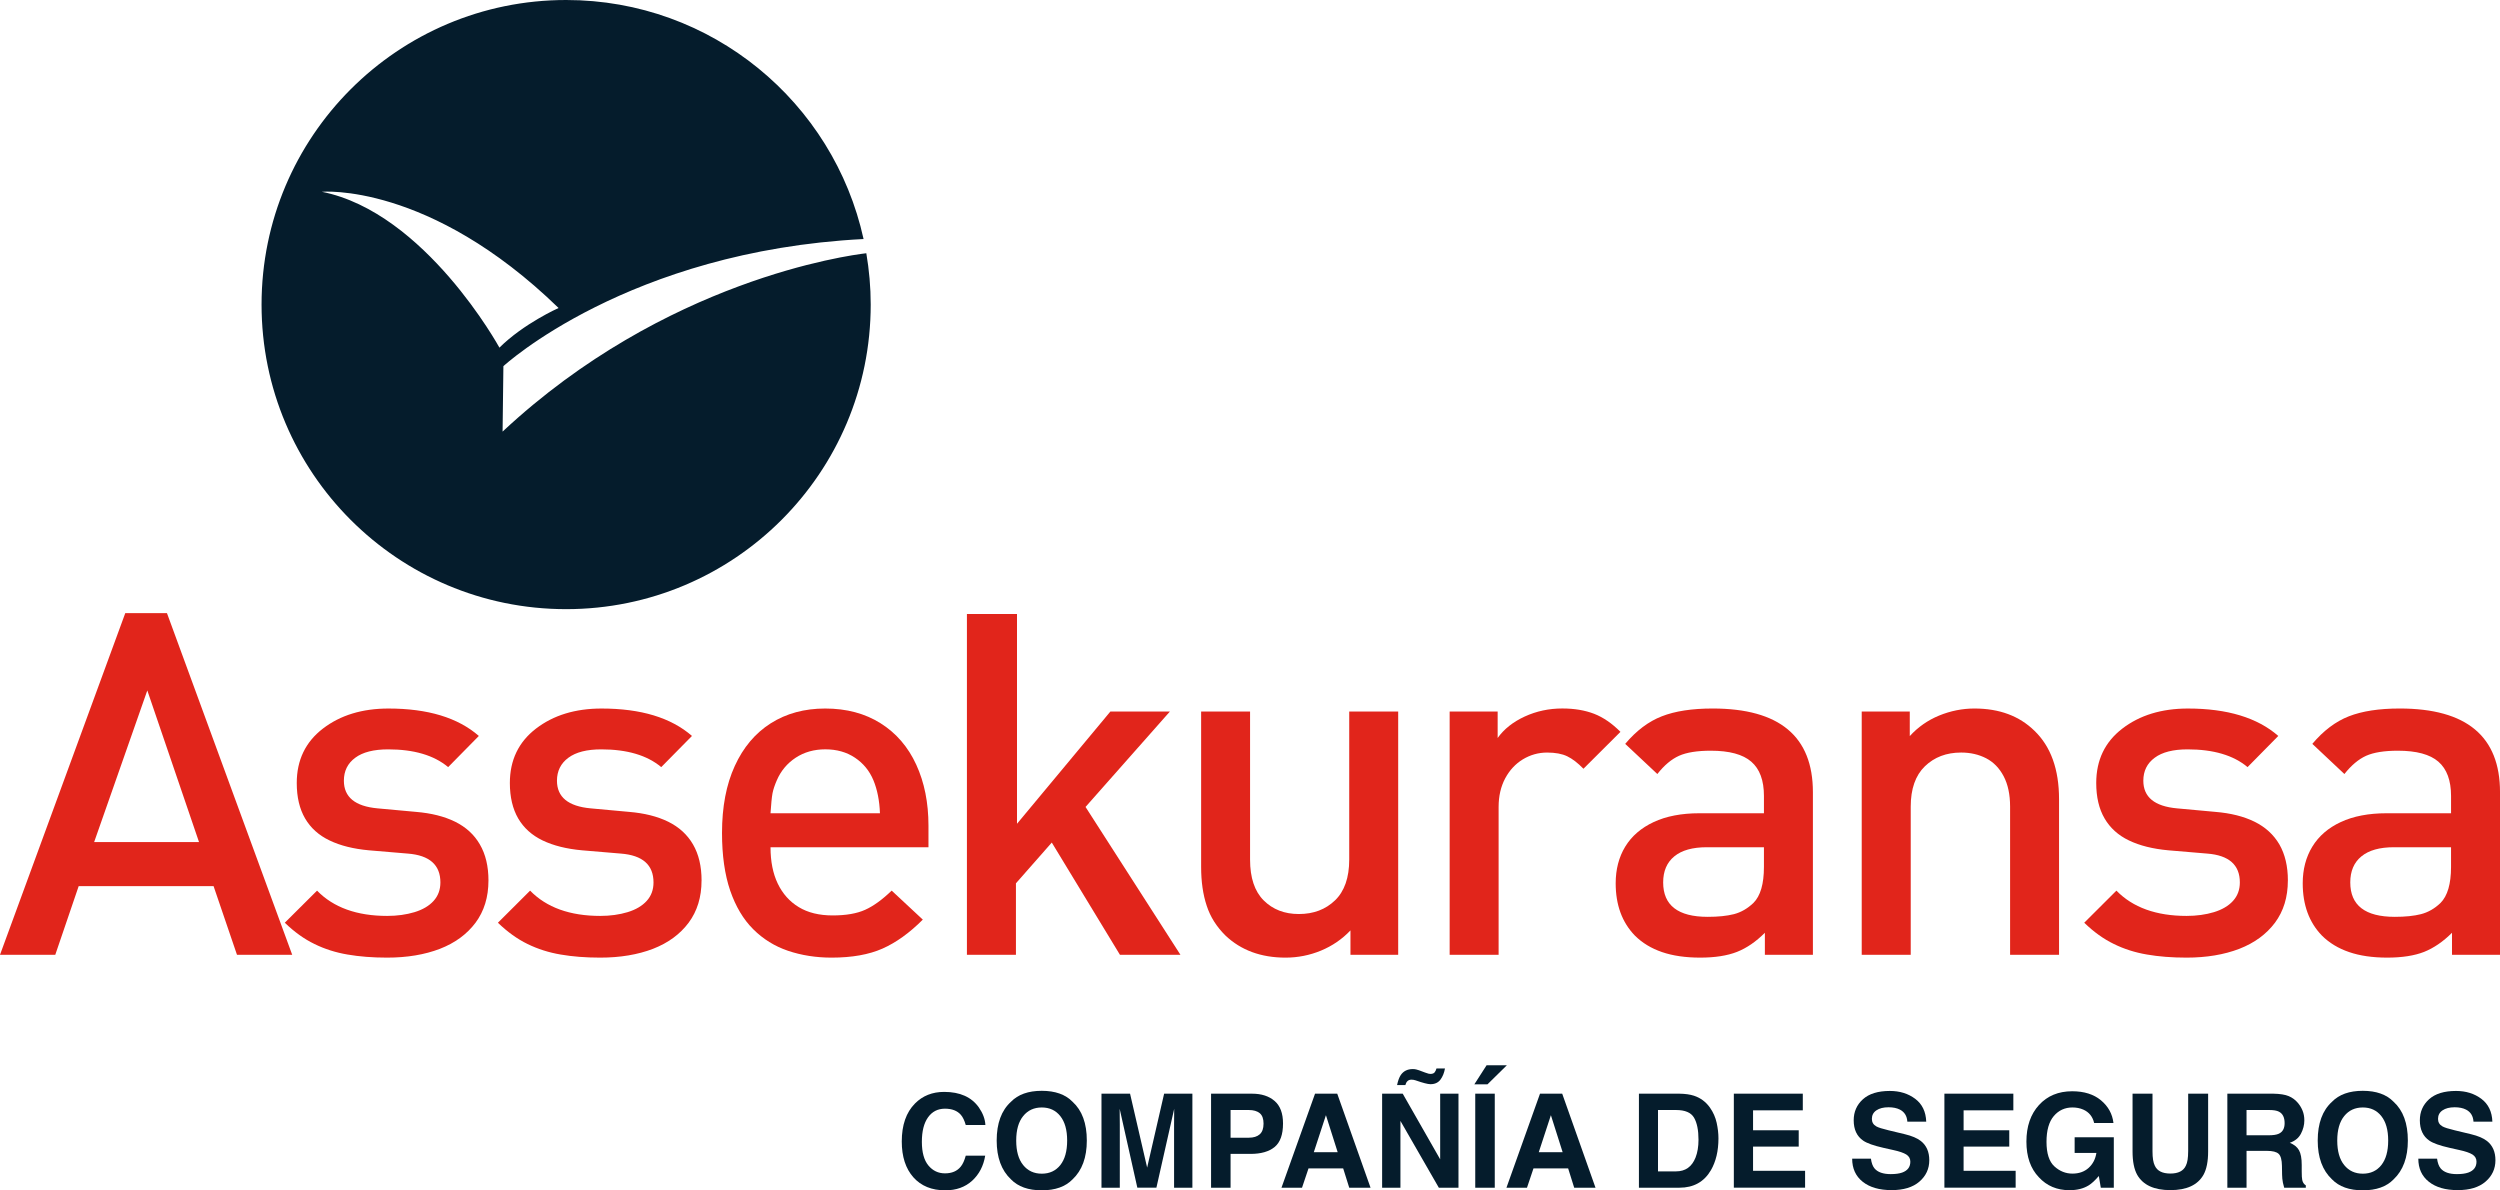 <svg xmlns="http://www.w3.org/2000/svg" id="Layer_1" data-name="Layer 1" viewBox="0 0 296.313 141.083"><defs><style>      .cls-1 {        fill: #e1251b;      }      .cls-1, .cls-2 {        stroke-width: 0px;      }      .cls-2 {        fill: #051c2c;      }    </style></defs><g><g><path class="cls-2" d="M102.68,30.015c-2.118.247-23.861,3.172-43.111,21.14l.097-7.756s14.764-13.637,42.688-15.068C98.799,12.128,84.37,0,67.101,0,47.162,0,31.001,16.161,31.001,36.1s16.161,36.1,36.1,36.1,36.1-16.161,36.1-36.1c0-2.075-.185-4.105-.521-6.084ZM38.141,22.731s12.691-1.159,28.065,13.775c0,0-4.133,1.838-7.012,4.699,0,0-8.773-16.032-21.053-18.474Z"></path><path class="cls-2" d="M102.397,28.328c-.014,0-.028.002-.043.003"></path></g><g><path class="cls-1" d="M34.634,113.168h-6.545l-2.775-8.139h-15.988l-2.775,8.139H0l14.848-40.497h4.941l14.845,40.497ZM23.59,99.81l-6.131-17.974-6.302,17.974h12.433Z"></path><path class="cls-1" d="M57.894,104.365c0,1.961-.511,3.628-1.531,5.001-1.023,1.364-2.428,2.396-4.224,3.094-1.8.691-3.883,1.042-6.261,1.042-1.721,0-3.283-.123-4.685-.366-1.399-.237-2.706-.65-3.918-1.247-1.219-.59-2.39-1.43-3.52-2.523l3.823-3.804c1.942,1.995,4.717,2.996,8.31,2.996,1.19,0,2.264-.152,3.242-.445.972-.297,1.727-.742,2.261-1.332.54-.597.808-1.326.808-2.191,0-2.077-1.285-3.217-3.858-3.419l-4.609-.388c-1.841-.167-3.397-.556-4.666-1.168-1.279-.609-2.245-1.481-2.905-2.611-.66-1.13-.988-2.529-.988-4.196,0-2.718,1.036-4.868,3.1-6.453,2.068-1.588,4.663-2.377,7.773-2.377,4.657,0,8.228,1.083,10.709,3.249l-3.637,3.694c-1.686-1.408-4.06-2.103-7.113-2.103-1.705,0-3.006.328-3.902.995-.9.663-1.345,1.572-1.345,2.718,0,1.945,1.329,3.037,4,3.28l4.553.417c1.8.148,3.34.534,4.625,1.162,1.285.635,2.27,1.531,2.939,2.696.682,1.168,1.02,2.589,1.02,4.281"></path><path class="cls-1" d="M83.151,104.365c0,1.961-.511,3.628-1.531,5.001-1.02,1.364-2.428,2.396-4.224,3.094-1.8.691-3.89,1.042-6.257,1.042-1.724,0-3.29-.123-4.688-.366-1.395-.237-2.703-.65-3.921-1.247-1.212-.59-2.384-1.43-3.514-2.523l3.814-3.804c1.945,1.995,4.723,2.996,8.316,2.996,1.184,0,2.27-.152,3.239-.445.976-.297,1.727-.742,2.264-1.332.543-.597.808-1.326.808-2.191,0-2.077-1.285-3.217-3.858-3.419l-4.609-.388c-1.844-.167-3.394-.556-4.673-1.168-1.266-.609-2.238-1.481-2.898-2.611-.654-1.13-.988-2.529-.988-4.196,0-2.718,1.036-4.868,3.1-6.453,2.071-1.588,4.657-2.377,7.773-2.377,4.657,0,8.224,1.083,10.712,3.249l-3.643,3.694c-1.683-1.408-4.054-2.103-7.11-2.103-1.702,0-2.999.328-3.899.995-.897.663-1.351,1.572-1.351,2.718,0,1.945,1.335,3.037,4.003,3.28l4.553.417c1.796.148,3.34.534,4.625,1.162,1.288.635,2.27,1.531,2.946,2.696.676,1.168,1.013,2.589,1.013,4.281"></path><path class="cls-1" d="M110.048,100.42h-18.722c0,1.683.287,3.126.862,4.319.575,1.19,1.399,2.122,2.488,2.778,1.08.657,2.415.985,4.016.985,1.585,0,2.873-.224,3.852-.669.985-.442,2.033-1.203,3.141-2.273l3.691,3.438c-1.572,1.575-3.167,2.721-4.78,3.435-1.61.714-3.628,1.07-6.03,1.07-1.853,0-3.574-.275-5.159-.808-1.585-.537-2.965-1.392-4.13-2.557-1.171-1.165-2.081-2.693-2.731-4.578-.644-1.891-.969-4.164-.969-6.835,0-3.091.502-5.74,1.515-7.943,1.007-2.207,2.431-3.89,4.265-5.055,1.841-1.165,3.988-1.749,6.453-1.749,2.519,0,4.711.584,6.564,1.749,1.85,1.165,3.258,2.8,4.224,4.903.966,2.099,1.449,4.512,1.449,7.233v2.557ZM104.296,96.391c-.054-1.496-.316-2.807-.777-3.918-.464-1.108-1.187-1.998-2.182-2.665-.991-.663-2.16-.994-3.514-.994-1.332,0-2.504.331-3.514.994-1.01.666-1.752,1.557-2.232,2.665-.259.594-.433,1.114-.518,1.569-.085.458-.158,1.238-.234,2.349h12.97Z"></path><polygon class="cls-1" points="139.912 113.168 132.742 113.168 124.663 99.864 120.414 104.694 120.414 113.168 114.604 113.168 114.604 72.775 120.54 72.775 120.54 97.638 131.606 84.337 138.659 84.337 128.663 95.643 139.912 113.168"></polygon><path class="cls-1" d="M165.722,113.168h-5.658v-2.892c-.985,1.039-2.15,1.834-3.489,2.393-1.345.556-2.747.834-4.208.834-2.905,0-5.279-.875-7.113-2.614-1.051-1.036-1.803-2.216-2.229-3.539-.442-1.326-.66-2.857-.66-4.6v-18.413h5.8v17.551c0,2.15.54,3.76,1.616,4.834,1.077,1.073,2.463,1.613,4.164,1.613,1.746,0,3.17-.54,4.297-1.626,1.111-1.077,1.676-2.69,1.676-4.821v-17.551h5.803v28.831Z"></path><path class="cls-1" d="M192.064,86.743l-4.385,4.373c-.669-.688-1.31-1.181-1.92-1.474-.606-.297-1.405-.445-2.39-.445-1.032,0-1.992.275-2.873.805-.878.534-1.579,1.291-2.096,2.257-.518.976-.777,2.106-.777,3.403v17.507h-5.803v-28.831h5.689v3.132c.758-1.064,1.834-1.91,3.211-2.545,1.386-.635,2.864-.953,4.455-.953,1.427,0,2.68.212,3.77.631,1.08.42,2.122,1.137,3.119,2.141"></path><path class="cls-1" d="M214.874,113.167h-5.692v-2.611c-1.054,1.058-2.15,1.809-3.306,2.267-1.146.448-2.595.679-4.36.679-1.733,0-3.246-.218-4.524-.657-1.275-.436-2.346-1.086-3.22-1.957-1.519-1.572-2.273-3.634-2.273-6.194,0-1.648.373-3.097,1.13-4.344.761-1.25,1.891-2.226,3.375-2.917,1.487-.695,3.299-1.042,5.427-1.042h7.64v-2.049c0-1.841-.496-3.198-1.503-4.066-.995-.865-2.592-1.298-4.799-1.298-1.613,0-2.864.202-3.763.603-.903.407-1.759,1.127-2.57,2.16l-3.808-3.574c1.317-1.563,2.763-2.655,4.335-3.265,1.579-.619,3.58-.925,6.027-.925,7.924,0,11.884,3.306,11.884,9.914v19.278ZM209.071,102.749v-2.33h-6.772c-1.692,0-2.971.36-3.852,1.083-.881.723-1.32,1.749-1.32,3.088,0,2.715,1.759,4.079,5.282,4.079,1.241,0,2.276-.107,3.11-.319.834-.218,1.598-.654,2.302-1.323.837-.83,1.25-2.257,1.25-4.278"></path><path class="cls-1" d="M244.05,113.168h-5.803v-17.563c0-1.446-.259-2.643-.764-3.602-.508-.966-1.2-1.673-2.074-2.128-.868-.448-1.856-.679-2.965-.679-1.746,0-3.173.543-4.294,1.626-1.118,1.08-1.68,2.68-1.68,4.783v17.563h-5.809v-28.831h5.696v2.908c.966-1.061,2.122-1.872,3.473-2.431,1.358-.556,2.753-.837,4.193-.837,2.949,0,5.317.881,7.113,2.639,1.938,1.863,2.914,4.575,2.914,8.108v18.444Z"></path><path class="cls-1" d="M271.169,104.365c0,1.961-.508,3.628-1.528,5.001-1.023,1.364-2.431,2.396-4.227,3.094-1.8.691-3.886,1.042-6.257,1.042-1.724,0-3.29-.123-4.682-.366-1.402-.237-2.712-.65-3.921-1.247-1.219-.59-2.39-1.43-3.52-2.523l3.814-3.804c1.945,1.995,4.723,2.996,8.316,2.996,1.187,0,2.27-.152,3.242-.445.972-.297,1.727-.742,2.261-1.332.543-.597.811-1.326.811-2.191,0-2.077-1.288-3.217-3.861-3.419l-4.609-.388c-1.837-.167-3.397-.556-4.669-1.168-1.276-.609-2.235-1.481-2.895-2.611-.66-1.13-.988-2.529-.988-4.196,0-2.718,1.029-4.868,3.094-6.453,2.065-1.588,4.663-2.377,7.776-2.377,4.66,0,8.228,1.083,10.709,3.249l-3.643,3.694c-1.676-1.408-4.054-2.103-7.11-2.103-1.702,0-3.006.328-3.899.995-.9.663-1.345,1.572-1.345,2.718,0,1.945,1.329,3.037,3.997,3.28l4.553.417c1.8.148,3.34.534,4.625,1.162,1.288.635,2.27,1.531,2.952,2.696.669,1.168,1.007,2.589,1.007,4.281"></path><path class="cls-1" d="M296.313,113.167h-5.689v-2.611c-1.058,1.058-2.163,1.809-3.306,2.267-1.146.448-2.605.679-4.366.679-1.736,0-3.246-.218-4.521-.657-1.279-.436-2.352-1.086-3.227-1.957-1.519-1.572-2.273-3.634-2.273-6.194,0-1.648.376-3.097,1.137-4.344.761-1.25,1.885-2.226,3.375-2.917,1.493-.695,3.299-1.042,5.434-1.042h7.634v-2.049c0-1.841-.502-3.198-1.503-4.066-.995-.865-2.598-1.298-4.802-1.298-1.61,0-2.86.202-3.763.603-.897.407-1.755,1.127-2.573,2.16l-3.801-3.574c1.317-1.563,2.763-2.655,4.328-3.265,1.582-.619,3.587-.925,6.033-.925,7.924,0,11.884,3.306,11.884,9.914v19.278ZM290.51,102.749v-2.33h-6.775c-1.686,0-2.965.36-3.849,1.083-.881.723-1.32,1.749-1.32,3.088,0,2.715,1.759,4.079,5.279,4.079,1.238,0,2.279-.107,3.107-.319.84-.218,1.607-.654,2.308-1.323.83-.83,1.25-2.257,1.25-4.278"></path></g></g><g><path class="cls-2" d="M115.229,139.941c-.832.761-1.896,1.142-3.191,1.142-1.602,0-2.863-.514-3.779-1.542-.918-1.033-1.377-2.449-1.377-4.249,0-1.945.521-3.445,1.566-4.499.906-.917,2.061-1.376,3.461-1.376,1.875,0,3.246.615,4.113,1.845.479.691.736,1.384.771,2.079h-2.328c-.152-.534-.346-.938-.582-1.209-.424-.484-1.051-.726-1.883-.726-.848,0-1.516.342-2.004,1.024-.488.683-.732,1.649-.732,2.899s.258,2.186.773,2.809c.518.623,1.174.934,1.971.934.816,0,1.438-.267,1.867-.801.236-.287.434-.718.59-1.292h2.305c-.201,1.214-.715,2.202-1.541,2.963Z"></path><path class="cls-2" d="M123.477,141.083c-1.594,0-2.811-.434-3.652-1.3-1.129-1.063-1.693-2.596-1.693-4.597,0-2.041.564-3.573,1.693-4.597.842-.867,2.059-1.3,3.652-1.3s2.809.434,3.65,1.3c1.125,1.023,1.688,2.556,1.688,4.597,0,2.001-.562,3.533-1.688,4.597-.842.867-2.059,1.3-3.65,1.3ZM125.676,138.089c.539-.681.809-1.648.809-2.903s-.27-2.216-.812-2.899c-.541-.683-1.273-1.024-2.195-1.024s-1.658.34-2.207,1.021c-.551.68-.824,1.648-.824,2.903s.273,2.223.824,2.903c.549.68,1.285,1.021,2.207,1.021s1.656-.34,2.199-1.021Z"></path><path class="cls-2" d="M132.723,140.773h-2.17v-11.144h3.387l2.025,8.762,2.012-8.762h3.35v11.144h-2.17v-7.538c0-.216.002-.52.008-.911.004-.391.006-.692.006-.904l-2.109,9.352h-2.26l-2.094-9.352c0,.212.002.513.008.904.004.391.008.694.008.911v7.538Z"></path><path class="cls-2" d="M148.221,136.766h-2.367v4.007h-2.312v-11.144h4.854c1.119,0,2.01.287,2.676.862s.998,1.464.998,2.669c0,1.315-.332,2.245-.998,2.79s-1.615.816-2.85.816ZM149.309,134.445c.303-.267.453-.69.453-1.27s-.152-.993-.457-1.24c-.305-.247-.732-.37-1.281-.37h-2.17v3.281h2.17c.549,0,.979-.133,1.285-.4Z"></path><path class="cls-2" d="M159.198,138.482h-4.105l-.771,2.291h-2.434l3.977-11.144h2.631l3.947,11.144h-2.525l-.719-2.291ZM158.547,136.562l-1.391-4.385-1.436,4.385h2.826Z"></path><path class="cls-2" d="M172.868,140.773h-2.33l-4.551-7.916v7.916h-2.17v-11.144h2.441l4.439,7.779v-7.779h2.17v11.144ZM169.54,128.503c-.156,0-.377-.038-.664-.113-.166-.041-.326-.086-.477-.136l-.613-.204c-.086-.03-.168-.052-.248-.064-.082-.012-.162-.019-.242-.019-.191,0-.348.055-.469.166-.121.116-.207.275-.258.477h-.982c.111-.519.254-.912.432-1.18.322-.479.801-.718,1.436-.718.137,0,.27.015.4.045s.242.063.334.099l.709.265c.213.07.352.116.416.136.066.021.139.03.221.03.24,0,.41-.064.51-.193.098-.128.17-.281.215-.457h1.006c-.092.529-.271.973-.541,1.331s-.664.537-1.184.537Z"></path><path class="cls-2" d="M174.749,128.518l1.451-2.26h2.404l-2.299,2.26h-1.557ZM174.854,129.629h2.314v11.144h-2.314v-11.144Z"></path><path class="cls-2" d="M185.862,138.482h-4.105l-.771,2.291h-2.434l3.977-11.144h2.631l3.947,11.144h-2.525l-.719-2.291ZM185.211,136.562l-1.391-4.385-1.436,4.385h2.826Z"></path><path class="cls-2" d="M199.055,140.773h-4.801v-11.144h4.801c.689.01,1.264.091,1.723.242.781.257,1.414.729,1.898,1.414.387.554.652,1.154.793,1.799s.211,1.26.211,1.845c0,1.481-.297,2.736-.891,3.765-.807,1.386-2.053,2.079-3.734,2.079ZM200.786,132.472c-.357-.605-1.066-.907-2.125-.907h-2.146v7.272h2.146c1.1,0,1.865-.542,2.299-1.625.236-.594.355-1.303.355-2.124,0-1.134-.176-2.006-.529-2.616Z"></path><path class="cls-2" d="M213.192,135.904h-5.412v2.865h6.168v2.003h-8.445v-11.144h8.174v1.973h-5.896v2.366h5.412v1.936Z"></path><path class="cls-2" d="M224.108,139.162c.551,0,.996-.061,1.34-.181.648-.232.975-.663.975-1.293,0-.368-.162-.653-.484-.854-.322-.196-.828-.37-1.52-.521l-1.18-.265c-1.158-.262-1.961-.547-2.404-.854-.75-.514-1.125-1.318-1.125-2.412,0-.998.361-1.827,1.088-2.487.727-.66,1.791-.99,3.197-.99,1.176,0,2.176.312,3.006.934.828.623,1.264,1.526,1.305,2.71h-2.238c-.041-.67-.332-1.146-.877-1.429-.363-.187-.814-.28-1.354-.28-.6,0-1.078.121-1.436.363-.359.242-.537.58-.537,1.013,0,.398.176.695.529.892.227.131.711.285,1.451.461l1.92.461c.842.202,1.477.471,1.906.809.664.524.998,1.283.998,2.276,0,1.018-.391,1.863-1.17,2.536-.777.673-1.877,1.009-3.299,1.009-1.451,0-2.594-.331-3.426-.994-.83-.663-1.246-1.574-1.246-2.733h2.223c.07.509.209.89.416,1.142.377.459,1.025.688,1.941.688Z"></path><path class="cls-2" d="M238.147,135.904h-5.412v2.865h6.17v2.003h-8.445v-11.144h8.172v1.973h-5.896v2.366h5.412v1.936Z"></path><path class="cls-2" d="M247.553,140.501c-.615.378-1.371.567-2.268.567-1.479,0-2.688-.512-3.629-1.535-.984-1.028-1.475-2.435-1.475-4.219,0-1.804.496-3.25,1.488-4.339.994-1.089,2.307-1.633,3.939-1.633,1.416,0,2.555.359,3.414,1.077s1.352,1.614,1.477,2.688h-2.289c-.178-.761-.607-1.292-1.293-1.595-.385-.166-.811-.25-1.279-.25-.896,0-1.633.339-2.211,1.017-.576.678-.865,1.697-.865,3.058,0,1.371.312,2.341.938,2.911.625.569,1.336.854,2.133.854.781,0,1.42-.226,1.92-.676.498-.451.807-1.042.922-1.773h-2.578v-1.86h4.643v5.98h-1.543l-.234-1.391c-.449.529-.852.902-1.209,1.119Z"></path><path class="cls-2" d="M259.354,136.479v-6.85h2.365v6.85c0,1.184-.184,2.106-.551,2.767-.686,1.21-1.994,1.814-3.924,1.814s-3.24-.604-3.932-1.814c-.367-.66-.551-1.583-.551-2.767v-6.85h2.365v6.85c0,.766.092,1.325.271,1.678.283.625.898.938,1.846.938.941,0,1.555-.312,1.838-.938.18-.353.271-.912.271-1.678Z"></path><path class="cls-2" d="M268.676,136.403h-2.404v4.37h-2.275v-11.144h5.465c.781.015,1.383.111,1.803.287.422.177.777.436,1.07.779.242.282.434.595.574.938.143.343.213.733.213,1.172,0,.529-.135,1.05-.4,1.561-.268.512-.709.873-1.324,1.085.514.207.879.5,1.092.881.215.38.322.961.322,1.743v.748c0,.509.02.854.061,1.036.061.287.201.499.424.635v.28h-2.562c-.072-.247-.121-.446-.152-.597-.061-.312-.094-.632-.098-.96l-.016-1.036c-.01-.71-.141-1.184-.389-1.421-.25-.237-.717-.355-1.402-.355ZM270.09,134.377c.463-.211.695-.63.695-1.255,0-.675-.225-1.129-.674-1.361-.252-.131-.629-.196-1.133-.196h-2.707v2.994h2.639c.523,0,.916-.061,1.18-.182Z"></path><path class="cls-2" d="M280.053,141.083c-1.594,0-2.811-.434-3.652-1.3-1.129-1.063-1.693-2.596-1.693-4.597,0-2.041.564-3.573,1.693-4.597.842-.867,2.059-1.3,3.652-1.3s2.809.434,3.65,1.3c1.125,1.023,1.688,2.556,1.688,4.597,0,2.001-.562,3.533-1.688,4.597-.842.867-2.059,1.3-3.65,1.3ZM282.252,138.089c.539-.681.809-1.648.809-2.903s-.27-2.216-.812-2.899c-.541-.683-1.273-1.024-2.195-1.024s-1.658.34-2.207,1.021c-.551.68-.824,1.648-.824,2.903s.273,2.223.824,2.903c.549.68,1.285,1.021,2.207,1.021s1.656-.34,2.199-1.021Z"></path><path class="cls-2" d="M291.211,139.162c.551,0,.996-.061,1.34-.181.648-.232.975-.663.975-1.293,0-.368-.162-.653-.484-.854-.322-.196-.828-.37-1.52-.521l-1.18-.265c-1.158-.262-1.961-.547-2.404-.854-.75-.514-1.125-1.318-1.125-2.412,0-.998.361-1.827,1.088-2.487.727-.66,1.791-.99,3.197-.99,1.176,0,2.176.312,3.006.934.828.623,1.264,1.526,1.305,2.71h-2.238c-.041-.67-.332-1.146-.877-1.429-.363-.187-.814-.28-1.354-.28-.6,0-1.078.121-1.436.363-.359.242-.537.58-.537,1.013,0,.398.176.695.529.892.227.131.711.285,1.451.461l1.92.461c.842.202,1.477.471,1.906.809.664.524.998,1.283.998,2.276,0,1.018-.391,1.863-1.17,2.536-.777.673-1.877,1.009-3.299,1.009-1.451,0-2.594-.331-3.426-.994-.83-.663-1.246-1.574-1.246-2.733h2.223c.07.509.209.89.416,1.142.377.459,1.025.688,1.941.688Z"></path></g></svg>